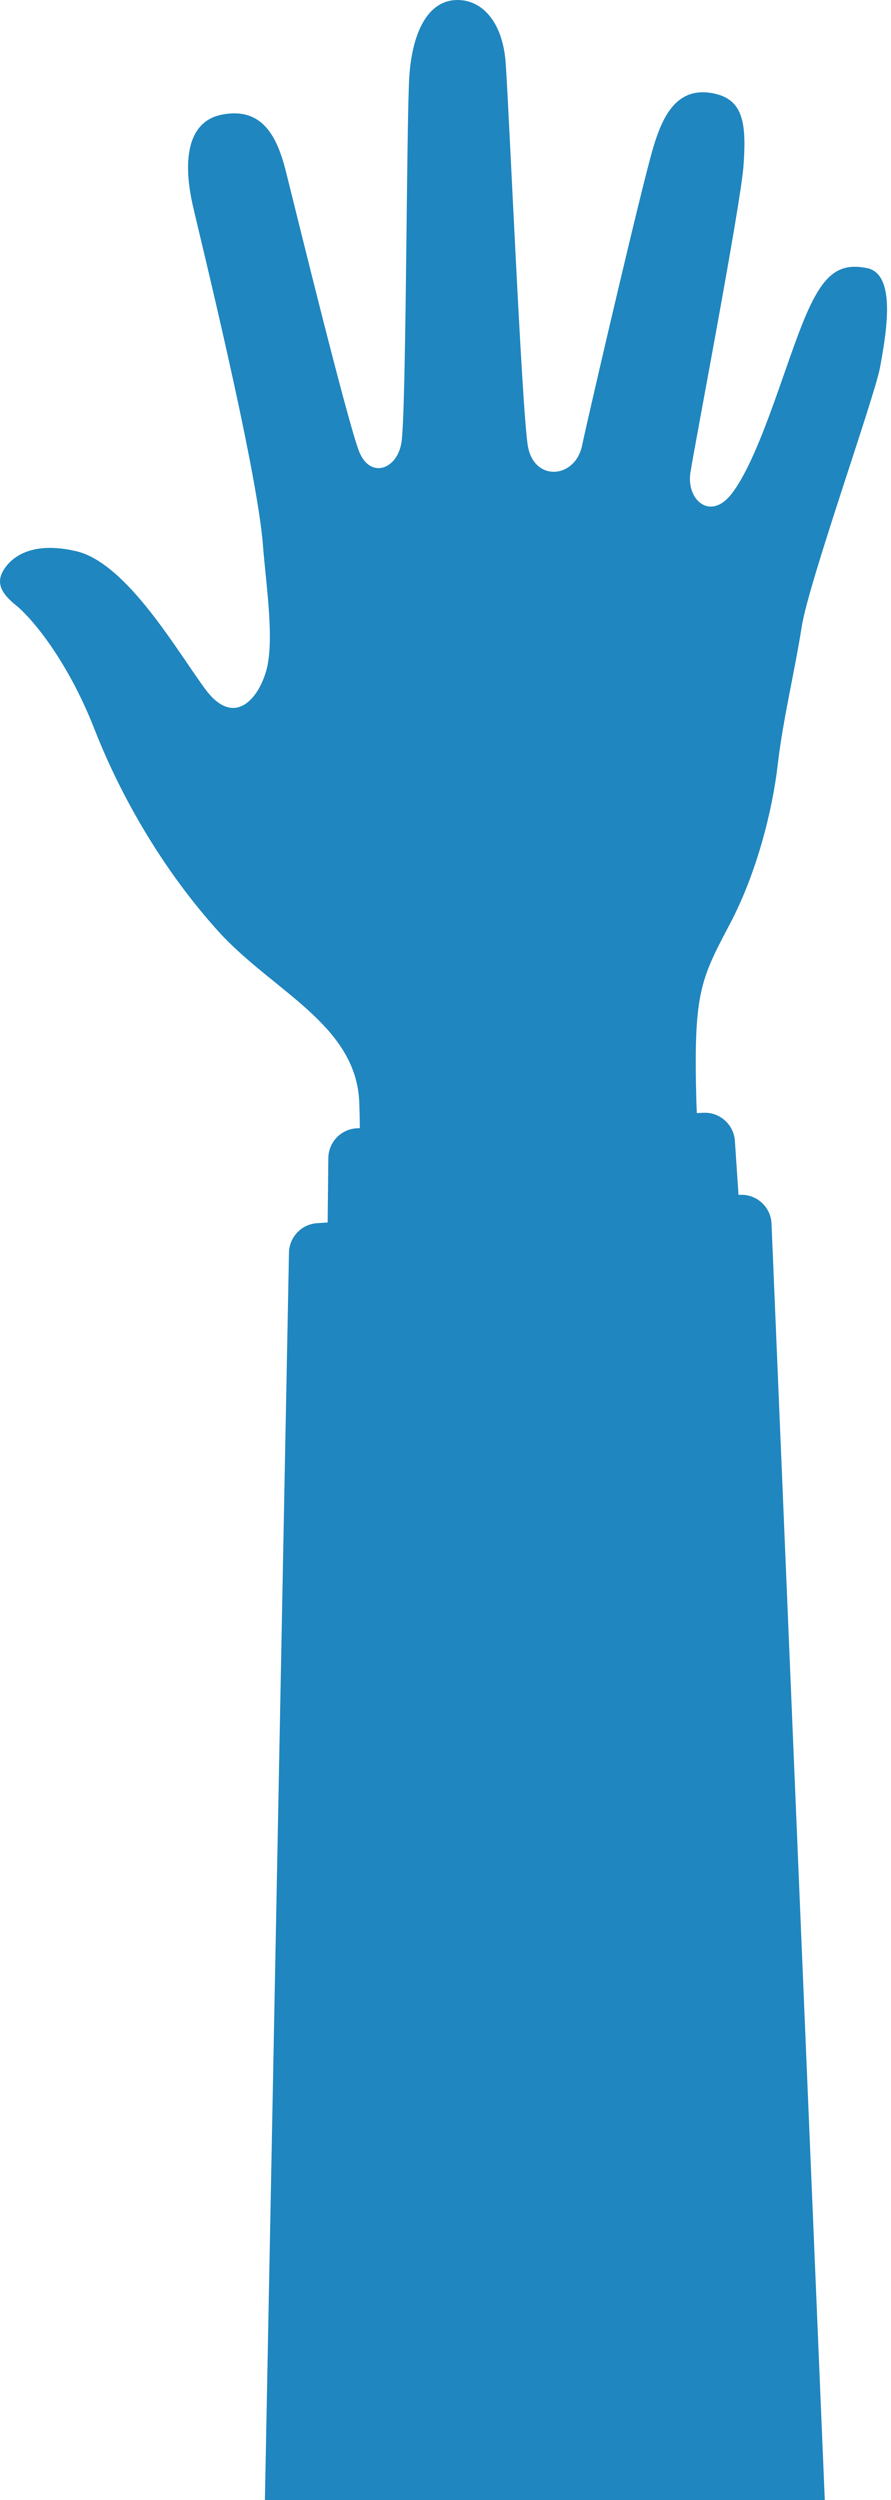 <?xml version="1.0" encoding="UTF-8"?> <svg xmlns="http://www.w3.org/2000/svg" width="148" height="415" viewBox="0 0 148 415" fill="none"> <path d="M115.676 183C116.076 197.4 123.176 257.333 126.676 285.5H59.676C59.843 255.667 60.076 193.4 59.676 183C59.176 170 45.176 164.5 36.176 154.5C27.176 144.5 20.176 132.5 15.676 121C11.176 109.5 5.176 102.5 2.676 100.5C0.176 98.5 -0.324 97 0.176 95.5C0.53 94.439 3.176 89.265 12.676 91.5C21.176 93.5 29.676 108.5 34.176 114.5C38.676 120.5 42.676 116.5 44.176 111.5C45.676 106.5 44.176 97 43.676 90.5C42.676 77.5 33.002 38.5 32.002 34C31.342 31.031 29.224 20.414 37.002 19C43.502 17.818 46.002 22.5 47.502 28.5C49.129 35.008 57.797 70.369 59.676 75C61.502 79.5 65.939 77.967 66.676 73.5C67.502 68.5 67.503 19.482 68.002 12.5C68.502 5.5 71.002 0 76.002 0C80.002 0 83.502 3.5 84.002 10.5C84.541 18.047 86.676 68 87.676 74C88.676 80 95.502 79.5 96.676 74C97.938 68.092 106.634 30.726 108.502 24.5C110.002 19.5 112.3 14.26 118.502 15.5C123.502 16.5 124.002 20.5 123.502 27.5C123.033 34.06 115.271 74.531 114.676 78.5C114.002 83 118.002 86.5 121.502 82C125.987 76.234 130.002 62 133.176 54C136.402 45.87 138.954 43.49 144.002 44.5C148.995 45.498 147.182 55.471 146.181 60.976L146.176 61C145.295 65.845 134.326 96.656 133.176 104C132.002 111.5 130.053 119.402 129.176 127C128.299 134.598 125.676 145 121.176 153.5C116.291 162.727 115.176 165 115.676 183Z" fill="#1F86BF"></path> <path d="M48 207.938L44.002 415H137.002L128.154 203.123C128.037 200.315 125.629 198.155 122.824 198.343L52.664 203.046C50.076 203.219 48.05 205.344 48 207.938Z" fill="#1F86BF"></path> <path d="M54.538 192.23L53.676 272.5H127.676L122.067 189.377C121.884 186.666 119.569 184.597 116.855 184.718L59.315 187.289C56.664 187.407 54.567 189.576 54.538 192.23Z" fill="#1F86BF"></path> </svg> 